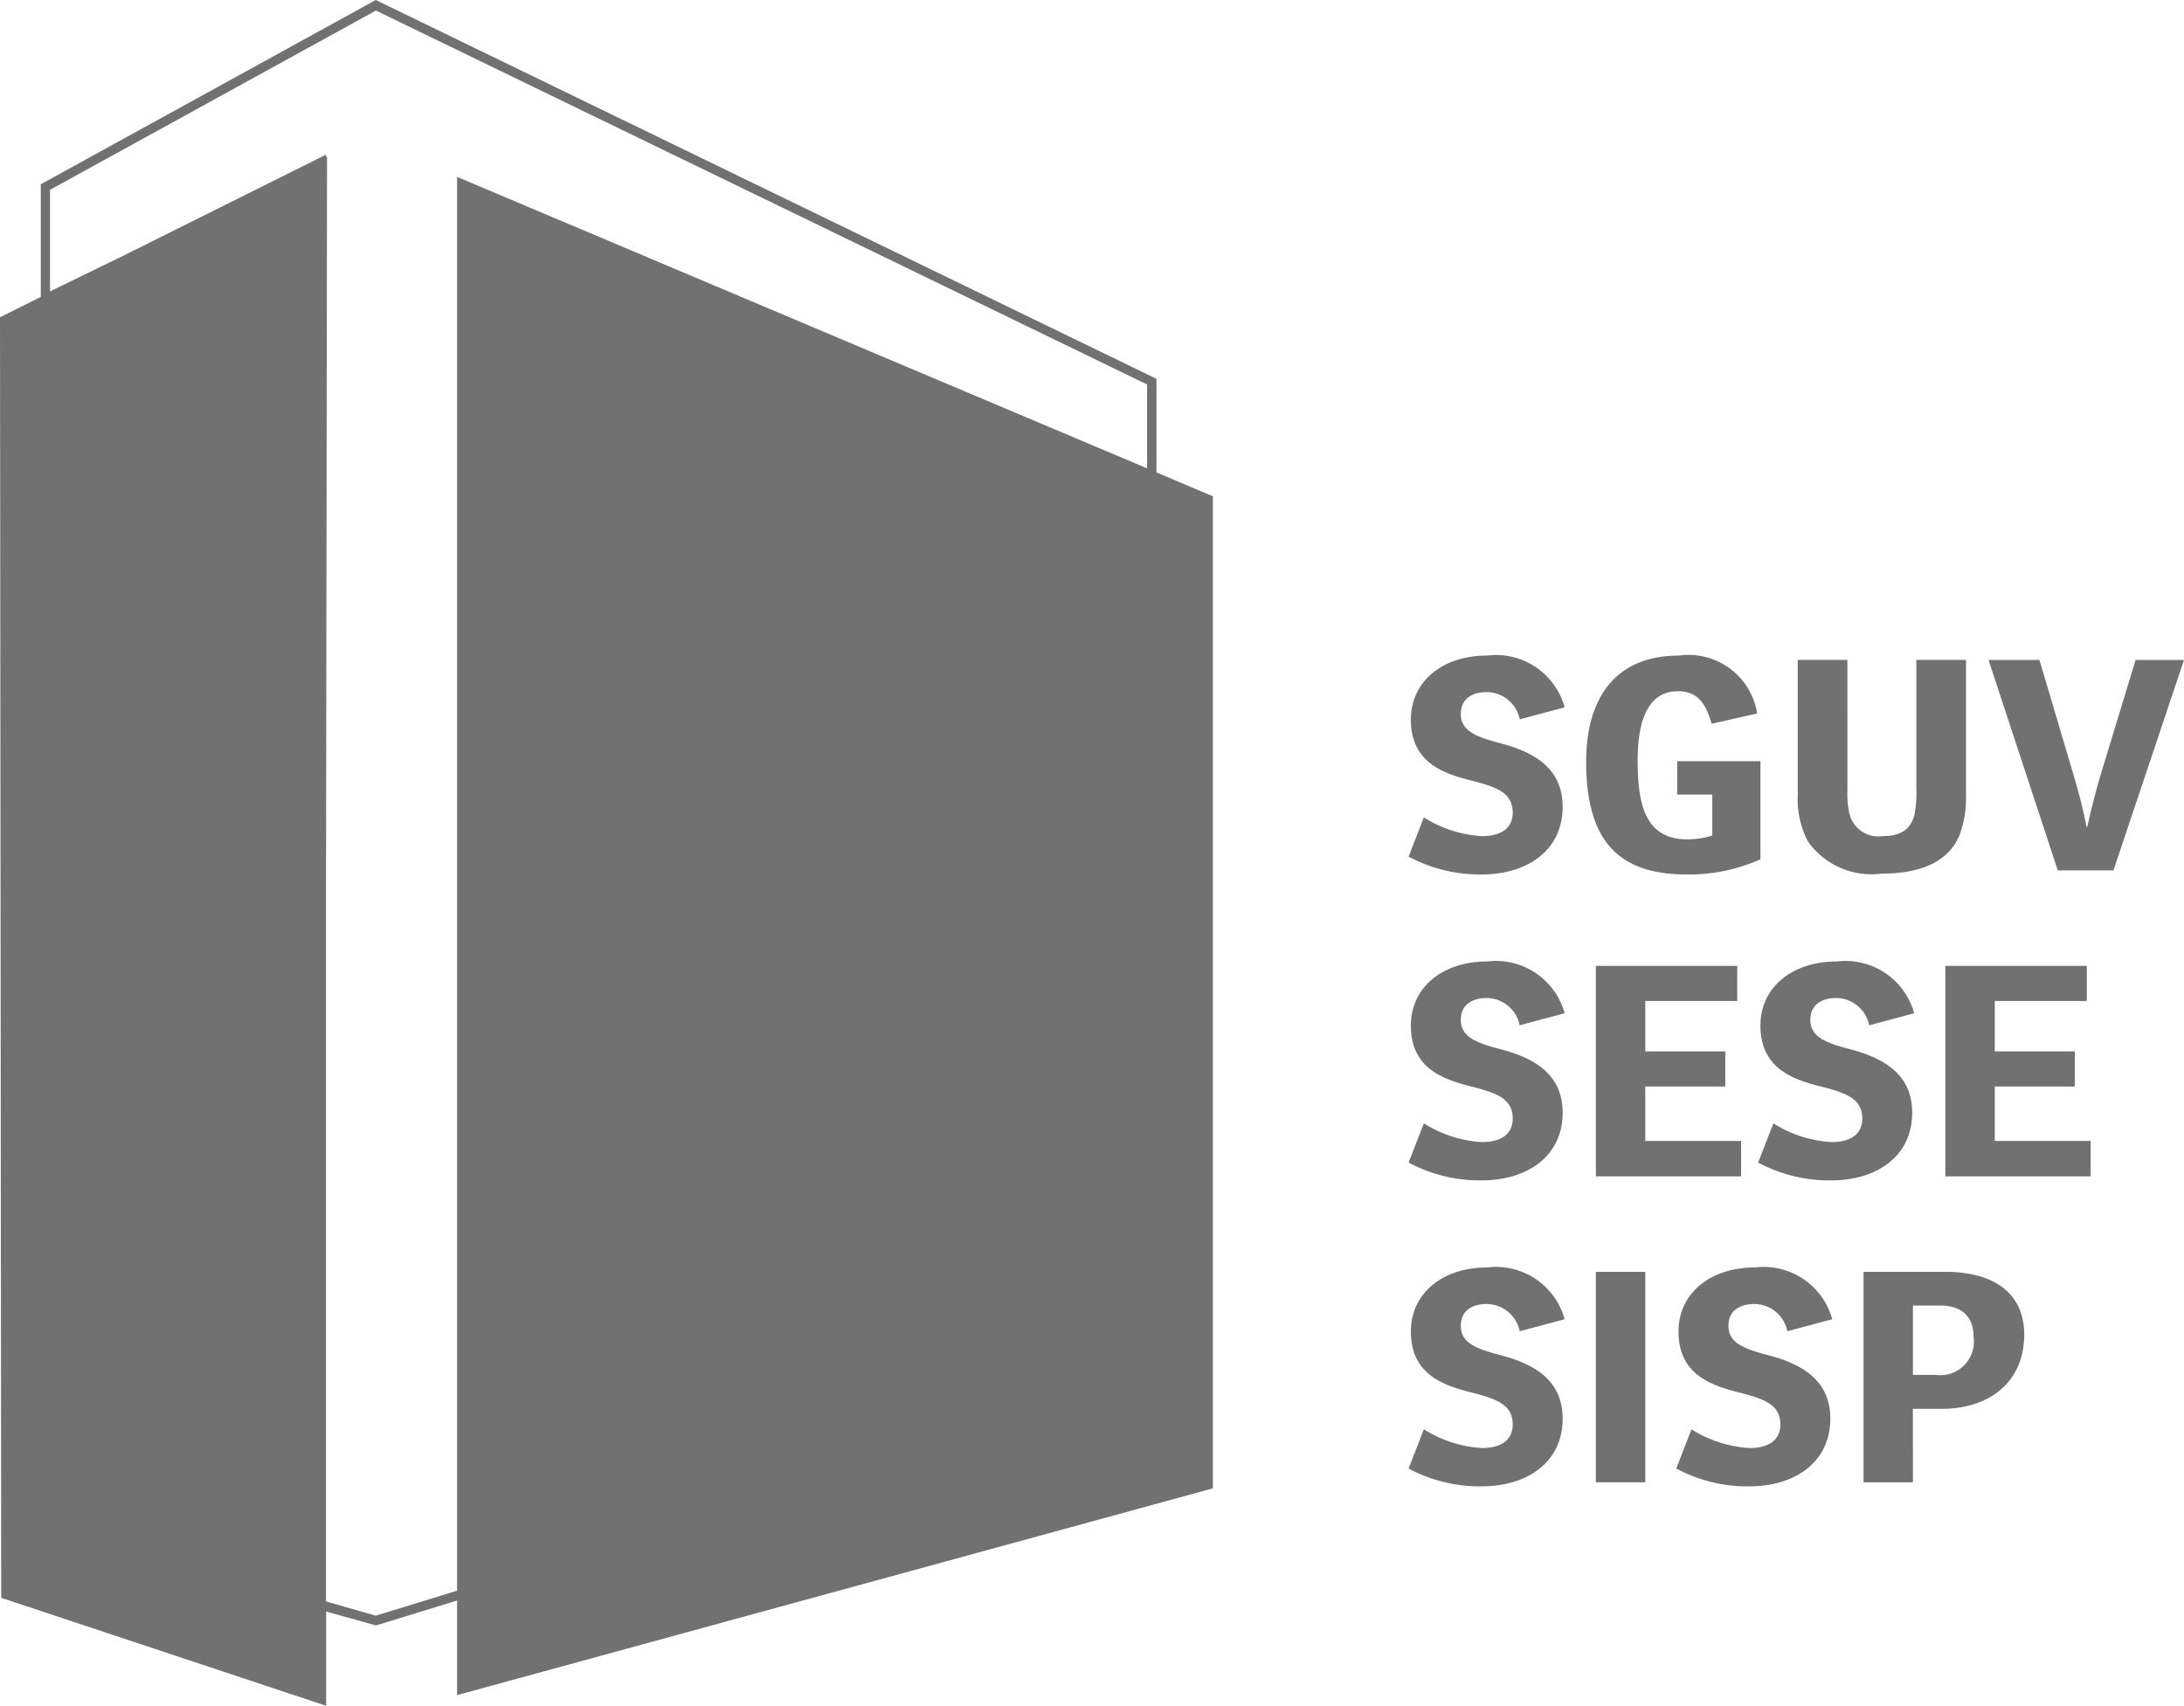 <svg id="Komponente_55_1" data-name="Komponente 55 – 1" xmlns="http://www.w3.org/2000/svg" width="83.978" height="65.596" viewBox="0 0 83.978 65.596">
  <path id="Pfad_42" data-name="Pfad 42" d="M482.22-29.617v-3.6L452.2-47.785,439.32-40.7v4.332l-1.569.782.047,49.245,12.494,4.151V14.186l1.916.535,3.118-.959V17.4l29.062-7.951V-28.7ZM452.2,14.345l-1.87-.535-.043-.01V-13.864l.039-27.906-.039.019v-.087l-7.812,3.895-2.8,1.364v-3.907l12.531-6.893L481.858-33v3.225L455.326-40.983V13.384Z" transform="translate(-437.751 47.785)" fill="#717171"/>
  <path id="Pfad_43" data-name="Pfad 43" d="M588.256,28.213a4.677,4.677,0,0,0,2.238.72c.669,0,1.18-.259,1.18-.912-.012-.72-.535-.957-1.557-1.216-1.07-.27-2.36-.675-2.36-2.352,0-1.452,1.192-2.465,2.944-2.465a2.734,2.734,0,0,1,2.968,1.992l-1.727.462a1.3,1.3,0,0,0-1.265-1.047c-.572,0-1,.259-1,.844,0,.664.632.889,1.533,1.125,1.423.372,2.383,1.047,2.383,2.443,0,1.666-1.35,2.6-3.114,2.6a5.785,5.785,0,0,1-2.809-.686Z" transform="translate(-533.507 3.22)" fill="#717171"/>
  <path id="Pfad_44" data-name="Pfad 44" d="M610.062,26.052h3.2v3.771a6.72,6.72,0,0,1-2.834.585c-2.652,0-3.868-1.317-3.868-4.345,0-2.341,1.046-4.074,3.576-4.074a2.669,2.669,0,0,1,3,2.228l-1.751.394c-.231-.8-.547-1.249-1.3-1.249-.937,0-1.545.754-1.545,2.667,0,1.756.328,3.028,1.909,3.028a3.223,3.223,0,0,0,.961-.146V27.335h-1.35Z" transform="translate(-545.57 3.22)" fill="#717171"/>
  <path id="Pfad_45" data-name="Pfad 45" d="M630.991,27.465a3.432,3.432,0,0,0,.085.935,1.145,1.145,0,0,0,1.253.833c.779,0,1.106-.315,1.24-.822a4.437,4.437,0,0,0,.073-1.013V22.457h1.909v5.211a4.1,4.1,0,0,1-.255,1.542c-.39.9-1.3,1.463-2.992,1.463a2.989,2.989,0,0,1-2.834-1.239,3.521,3.521,0,0,1-.389-1.778v-5.2h1.909Z" transform="translate(-559.955 2.921)" fill="#717171"/>
  <path id="Pfad_46" data-name="Pfad 46" d="M653.7,26.858l1.338-4.4H656.9l-2.713,8.092h-2.14l-2.663-8.092h1.958l1.325,4.468c.171.574.378,1.362.487,1.958h.024C653.312,28.276,653.531,27.4,653.7,26.858Z" transform="translate(-572.922 2.921)" fill="#717171"/>
  <path id="Pfad_47" data-name="Pfad 47" d="M588.256,60.777a4.674,4.674,0,0,0,2.238.72c.669,0,1.18-.259,1.18-.912-.012-.72-.535-.957-1.557-1.216-1.07-.27-2.36-.675-2.36-2.352,0-1.452,1.192-2.465,2.944-2.465a2.734,2.734,0,0,1,2.968,1.992l-1.727.461a1.305,1.305,0,0,0-1.265-1.047c-.572,0-1,.259-1,.844,0,.664.632.889,1.533,1.125,1.423.372,2.383,1.047,2.383,2.443,0,1.666-1.35,2.6-3.114,2.6a5.785,5.785,0,0,1-2.809-.686Z" transform="translate(-533.507 -17.579)" fill="#717171"/>
  <path id="Pfad_48" data-name="Pfad 48" d="M607.6,55.02h5.436v1.351H609.5v1.936h3.077v1.351H609.5v2.094h3.685v1.362H607.6Z" transform="translate(-546.237 -17.877)" fill="#717171"/>
  <path id="Pfad_49" data-name="Pfad 49" d="M625.458,60.777a4.675,4.675,0,0,0,2.238.72c.669,0,1.18-.259,1.18-.912-.013-.72-.535-.957-1.557-1.216-1.071-.27-2.36-.675-2.36-2.352,0-1.452,1.192-2.465,2.943-2.465a2.735,2.735,0,0,1,2.968,1.992l-1.727.461a1.306,1.306,0,0,0-1.265-1.047c-.572,0-1,.259-1,.844,0,.664.632.889,1.532,1.125,1.423.372,2.384,1.047,2.384,2.443,0,1.666-1.35,2.6-3.114,2.6a5.785,5.785,0,0,1-2.809-.686Z" transform="translate(-557.268 -17.579)" fill="#717171"/>
  <path id="Pfad_50" data-name="Pfad 50" d="M644.8,55.02h5.437v1.351H646.7v1.936h3.077v1.351H646.7v2.094h3.686v1.362H644.8Z" transform="translate(-569.998 -17.877)" fill="#717171"/>
  <path id="Pfad_51" data-name="Pfad 51" d="M588.256,93.341a4.673,4.673,0,0,0,2.238.72c.669,0,1.18-.259,1.18-.912-.012-.72-.535-.957-1.557-1.216-1.07-.27-2.36-.675-2.36-2.352,0-1.451,1.192-2.464,2.944-2.464a2.734,2.734,0,0,1,2.968,1.992l-1.727.461a1.305,1.305,0,0,0-1.265-1.047c-.572,0-1,.259-1,.844,0,.664.632.889,1.533,1.125,1.423.371,2.383,1.047,2.383,2.443,0,1.666-1.35,2.6-3.114,2.6a5.78,5.78,0,0,1-2.809-.686Z" transform="translate(-533.507 -38.378)" fill="#717171"/>
  <path id="Pfad_52" data-name="Pfad 52" d="M609.5,87.584v8.093h-1.9V87.584Z" transform="translate(-546.237 -38.676)" fill="#717171"/>
  <path id="Pfad_53" data-name="Pfad 53" d="M616.738,93.341a4.673,4.673,0,0,0,2.238.72c.669,0,1.18-.259,1.18-.912-.012-.72-.535-.957-1.557-1.216-1.07-.27-2.36-.675-2.36-2.352,0-1.451,1.192-2.464,2.944-2.464a2.735,2.735,0,0,1,2.968,1.992l-1.727.461a1.305,1.305,0,0,0-1.265-1.047c-.572,0-1,.259-1,.844,0,.664.633.889,1.533,1.125,1.423.371,2.384,1.047,2.384,2.443,0,1.666-1.35,2.6-3.114,2.6a5.779,5.779,0,0,1-2.809-.686Z" transform="translate(-551.698 -38.378)" fill="#717171"/>
  <path id="Pfad_54" data-name="Pfad 54" d="M637.983,95.677h-1.9V87.584h3.138c1.9,0,3.041.833,3.041,2.42,0,1.723-1.228,2.848-3.187,2.848h-1.094Zm.875-4.131a1.289,1.289,0,0,0,1.46-1.429c0-.867-.5-1.239-1.326-1.239h-1.009v2.668Z" transform="translate(-564.428 -38.676)" fill="#717171"/>
</svg>
